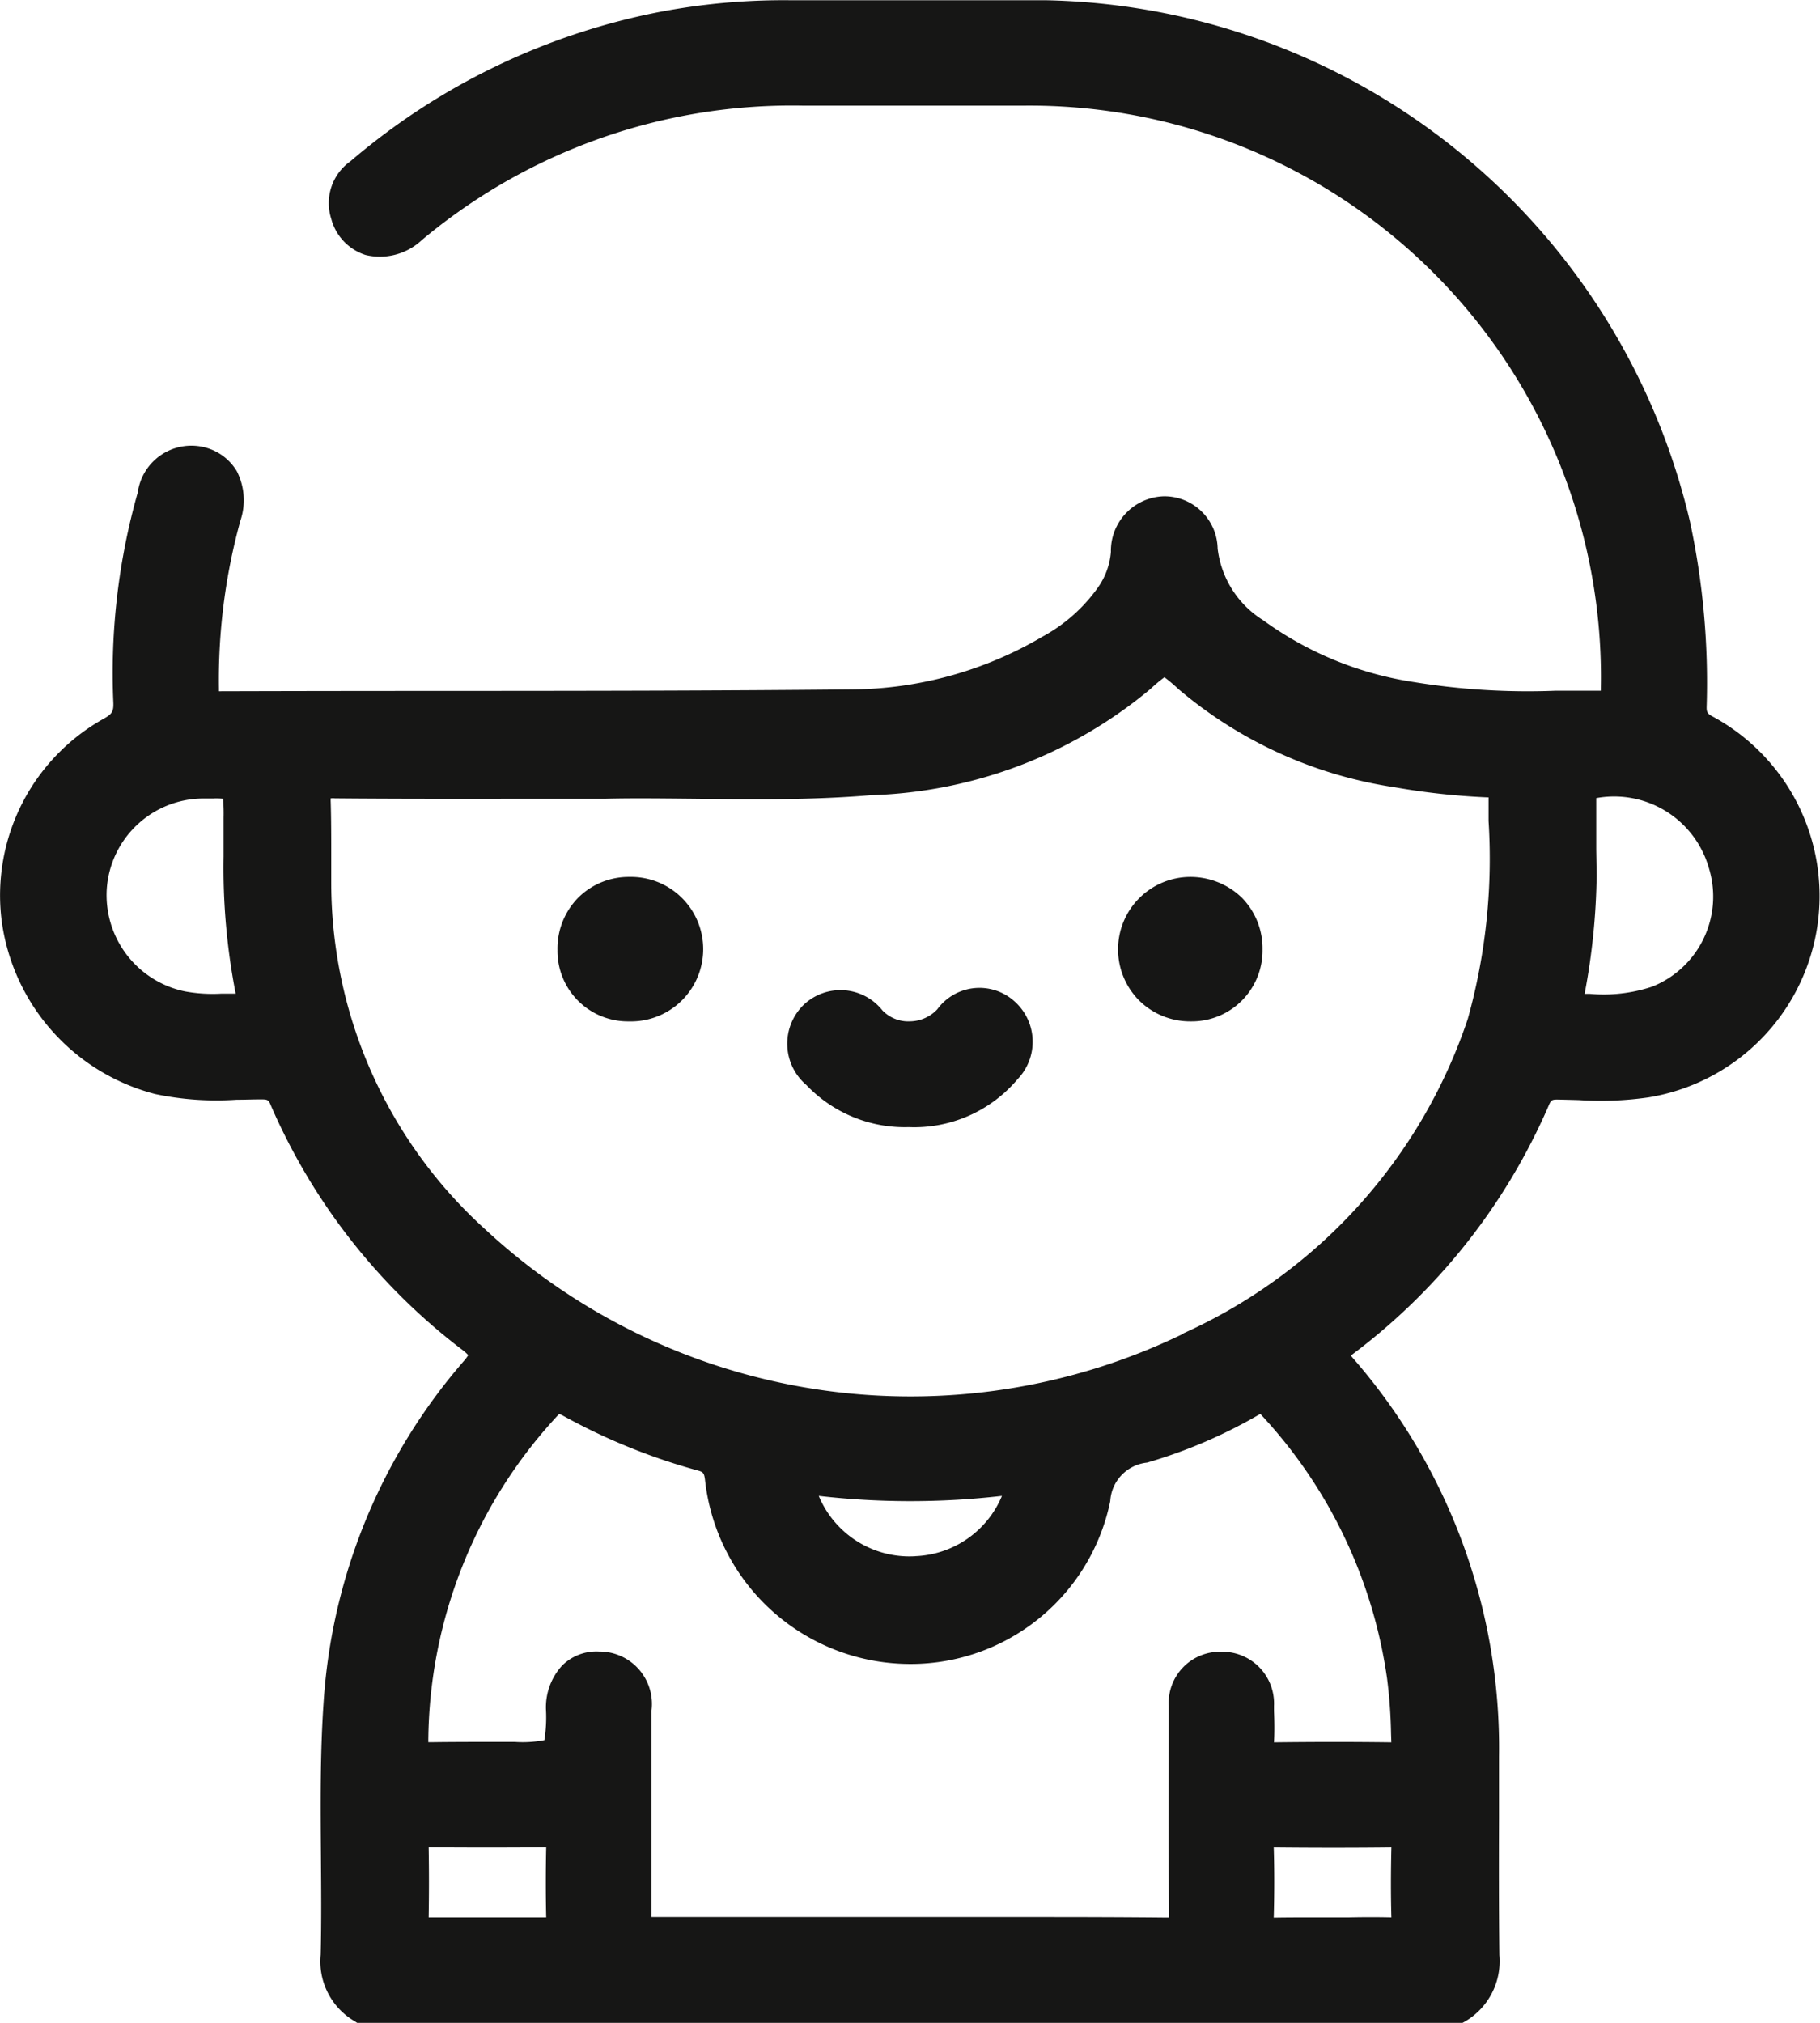 <svg id="Group_257" data-name="Group 257" xmlns="http://www.w3.org/2000/svg" xmlns:xlink="http://www.w3.org/1999/xlink" width="36" height="40" viewBox="0 0 36 40">
  <defs>
    <clipPath id="clip-path">
      <rect id="Rectangle_129" data-name="Rectangle 129" width="36" height="40" fill="none"/>
    </clipPath>
  </defs>
  <g id="Group_256" data-name="Group 256" clip-path="url(#clip-path)">
    <path id="Path_1953" data-name="Path 1953" d="M33.873,14.168c-.1-.059-.119-.083-.115-.2a15.142,15.142,0,0,0-.331-3.657A13.355,13.355,0,0,0,20.7.005c-.765,0-1.529,0-2.294,0-.916,0-1.832,0-2.748,0A13.057,13.057,0,0,0,13,.245,13.328,13.328,0,0,0,6.933,3.188a1.013,1.013,0,0,0-.381,1.139,1.024,1.024,0,0,0,.679.715A1.214,1.214,0,0,0,8.341,4.75a11.4,11.4,0,0,1,7.554-2.661c.808,0,1.616,0,2.426,0,.641,0,1.283,0,1.924,0A11.3,11.3,0,0,1,31.664,13.659v0c-.3,0-.6,0-.9,0a14.017,14.017,0,0,1-2.8-.172,6.789,6.789,0,0,1-2.979-1.223,1.937,1.937,0,0,1-.9-1.416A1.054,1.054,0,0,0,23.02,9.814a1.079,1.079,0,0,0-1.046,1.1,1.413,1.413,0,0,1-.266.717,3.231,3.231,0,0,1-1.084.956,7.522,7.522,0,0,1-3.784,1.046c-2.707.027-5.46.029-8.122.03q-2.173,0-4.346.006H4.33c0-.014,0-.032,0-.056A11.848,11.848,0,0,1,4.754,10.3a1.261,1.261,0,0,0-.071-.985,1.038,1.038,0,0,0-.666-.477,1.071,1.071,0,0,0-1.292.9,13.08,13.08,0,0,0-.483,4.155c.006.174-.024.225-.187.317A4,4,0,0,0,.032,18.2a4.1,4.1,0,0,0,3.034,3.433,5.867,5.867,0,0,0,1.613.113c.161,0,.32-.007.483-.007.137,0,.152.01.2.13a12.12,12.12,0,0,0,3.8,4.836.849.849,0,0,1,.1.092.864.864,0,0,1-.087.116A11.418,11.418,0,0,0,6.4,33.673c-.069,1.011-.06,2.034-.052,3.024.005.642.011,1.3-.005,1.955A1.368,1.368,0,0,0,7,39.959L7.065,40H28.93L29,39.96a1.379,1.379,0,0,0,.658-1.3c-.011-.9-.01-1.82-.007-2.708q0-.609,0-1.218a11.719,11.719,0,0,0-2.885-7.873c-.019-.023-.034-.04-.044-.054.013-.012.031-.027.055-.045A12.2,12.2,0,0,0,30.63,21.87c.051-.119.062-.13.2-.127s.265.006.4.01a6.6,6.6,0,0,0,1.382-.054,4.035,4.035,0,0,0,1.262-7.532m-2.3,2.632c0-.372,0-.694,0-1.017A1.949,1.949,0,0,1,33.8,17.158a1.917,1.917,0,0,1-1.12,2.352,3.046,3.046,0,0,1-1.236.142l-.1,0a13.294,13.294,0,0,0,.238-2.347ZM4.239,15.788a1.453,1.453,0,0,1,.173.007,3.424,3.424,0,0,1,.011.37v.769a12.948,12.948,0,0,0,.239,2.714c-.092,0-.186,0-.279,0a3,3,0,0,1-.734-.046,1.944,1.944,0,0,1-1.536-2.037,1.918,1.918,0,0,1,1.911-1.775l.216,0M27.523,37.914c-.28-.007-.561-.006-.842,0h-.348l-.338,0c-.261,0-.53,0-.8.005.013-.5.013-.95,0-1.386.853.009,1.615.008,2.327,0-.012.5-.012.955,0,1.386M25.2,34.448c.012-.208.008-.415,0-.615l0-.1a1.023,1.023,0,0,0-1.042-1.071h-.019a1.013,1.013,0,0,0-1.021,1.068v.144c0,1.292-.01,2.628.006,3.943a.835.835,0,0,1,0,.1c-.019,0-.052,0-.1,0-.814-.008-1.637-.01-2.452-.01H13.125c-.089,0-.18,0-.239,0,0-.063,0-.163,0-.259V36.475q0-1.32,0-2.64a1.037,1.037,0,0,0-1.033-1.177.962.962,0,0,0-.732.275,1.22,1.22,0,0,0-.321.885,2.853,2.853,0,0,1-.032.592,2.278,2.278,0,0,1-.582.035l-.479,0c-.387,0-.788,0-1.184.006H8.472c0-.01,0-.022,0-.037A9.539,9.539,0,0,1,11,28.024c.04-.044.06-.06.06-.063a.332.332,0,0,1,.08.035,12.1,12.1,0,0,0,2.649,1.078c.118.032.138.047.156.186A4.083,4.083,0,0,0,17.835,32.9a4.031,4.031,0,0,0,4.126-3.215.813.813,0,0,1,.728-.763,9.882,9.882,0,0,0,2.208-.945l.033-.017.019.02a9.622,9.622,0,0,1,2.488,5.214,9.87,9.87,0,0,1,.078,1.08l.006.179c-.732-.01-1.492-.01-2.324,0M10.8,37.914c-.161,0-.322,0-.483,0H9.3c-.274,0-.548,0-.821,0,.008-.473.008-.939,0-1.384.834.007,1.6.006,2.325,0-.01.472-.01.937,0,1.384m7.3-7.141a1.943,1.943,0,0,1-1.909-1.193,15.834,15.834,0,0,0,3.624,0A1.937,1.937,0,0,1,18.1,30.772m5.309-4.4A12.361,12.361,0,0,1,9.615,24.325a9.247,9.247,0,0,1-3.063-6.869c0-.183,0-.367,0-.55,0-.339,0-.69-.01-1.038a.685.685,0,0,1,0-.081.429.429,0,0,1,.084,0c1.23.011,2.431.009,3.823.008h1.521c.548-.014,1.139-.006,1.765,0,1.131.014,2.3.029,3.5-.071a9.049,9.049,0,0,0,5.521-2.1l.023-.021a2.9,2.9,0,0,1,.254-.211,3.256,3.256,0,0,1,.274.232,8.565,8.565,0,0,0,4.275,1.943,14.053,14.053,0,0,0,1.83.2l.032,0q0,.234,0,.468a11.768,11.768,0,0,1-.411,3.914,10.47,10.47,0,0,1-5.63,6.219" transform="translate(0 0)" fill="#161615"/>
    <path id="Path_1954" data-name="Path 1954" d="M82.9,100.6a.753.753,0,0,1-.538.238.709.709,0,0,1-.548-.217,1.058,1.058,0,0,0-1.562-.105,1.072,1.072,0,0,0,.057,1.58,2.684,2.684,0,0,0,2.026.834h0a2.674,2.674,0,0,0,2.155-.95,1.068,1.068,0,0,0-.065-1.539,1.033,1.033,0,0,0-1.526.16" transform="translate(-64.36 -80.642)" fill="#161615"/>
    <path id="Path_1955" data-name="Path 1955" d="M114.964,88.956a1.433,1.433,0,0,0-1.007,2.44,1.432,1.432,0,0,0,1.023.417h.009a1.4,1.4,0,0,0,1.412-1.419,1.431,1.431,0,0,0-.412-1.03,1.465,1.465,0,0,0-1.026-.408" transform="translate(-91.428 -71.616)" fill="#161615"/>
    <path id="Path_1956" data-name="Path 1956" d="M58.012,88.956h0a1.417,1.417,0,0,0-1.015.412,1.435,1.435,0,0,0-.409,1.035A1.393,1.393,0,0,0,58,91.813h0a1.429,1.429,0,1,0,.008-2.857" transform="translate(-45.561 -71.616)" fill="#161615"/>
  </g>
</svg>
